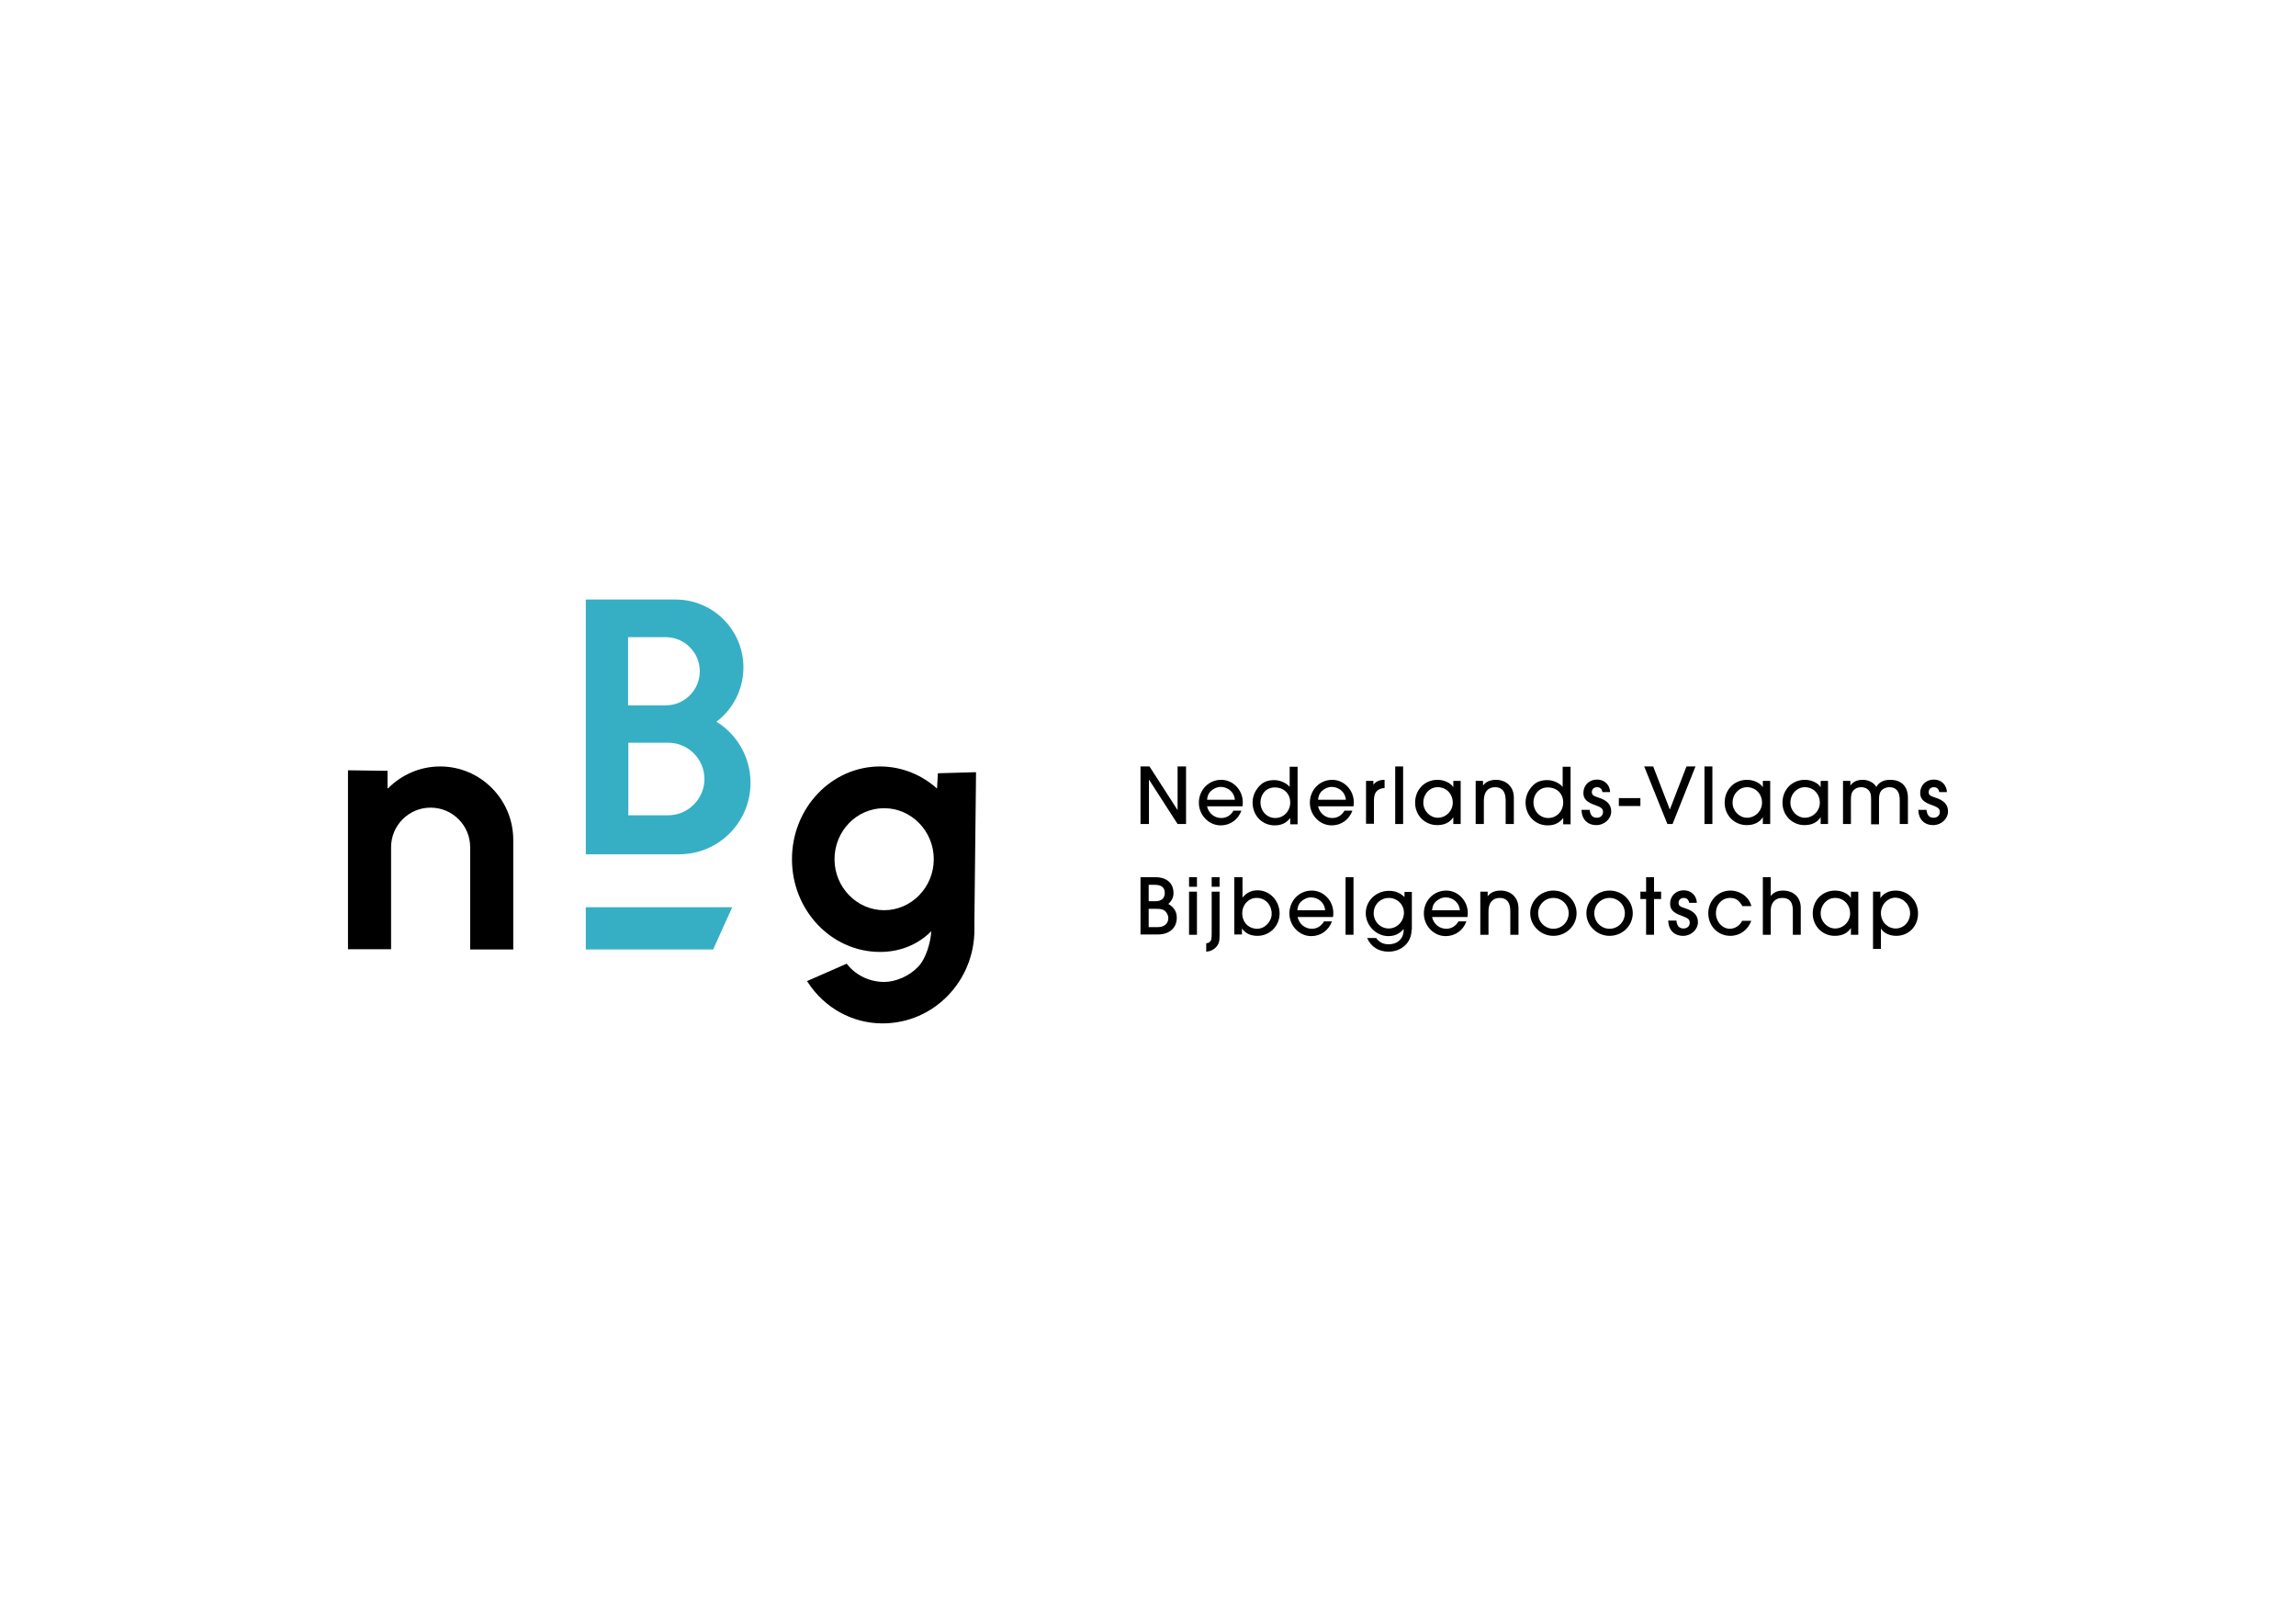 <?xml version="1.0" encoding="UTF-8"?>
<!-- Generator: Adobe Illustrator 25.2.0, SVG Export Plug-In . SVG Version: 6.00 Build 0)  -->
<svg xmlns="http://www.w3.org/2000/svg" xmlns:xlink="http://www.w3.org/1999/xlink" version="1.1" id="Layer_1" x="0px" y="0px" viewBox="0 0 841.9 595.3" style="enable-background:new 0 0 841.9 595.3;" xml:space="preserve">
<style type="text/css">
	.st0{fill:#36AFC5;}
</style>
<g>
	<g>
		<path d="M431.8,302.1l-10.5-16.3v16.3h-3.1v-21.1h3.3l10.3,16v-16h3.1v21.1H431.8z"></path>
		<path d="M455.2,297.2c-1.2,3.3-4.1,5.4-7.6,5.4c-4.4,0-8-3.8-8-8.3c0-4.7,3.6-8.4,8.2-8.4c4.3,0,7.9,3.7,7.9,8.2    c0,0.3,0,0.9-0.1,1.5h-13c0.6,2.6,2.7,4.3,5.2,4.3c1.9,0,3.4-0.9,4.5-2.7H455.2z M452.8,293.3c-0.1-2.7-2.4-4.8-5.2-4.8    c-1.4,0-2.8,0.7-3.8,1.7c-0.7,0.8-1,1.5-1.2,3H452.8z"></path>
		<path d="M473.1,302.1v-2.2c-1.4,1.8-3.2,2.7-5.7,2.7c-4.6,0-8.1-3.6-8.1-8.4c0-2.1,0.8-4.1,2.2-5.7c1.5-1.8,3.3-2.5,5.8-2.5    c2.1,0,4.5,1.1,5.6,2.5v-7.4h2.9v21.1H473.1z M462.2,294.2c0,3.2,2.4,5.7,5.4,5.7c3.1,0,5.5-2.5,5.5-5.7c0-3.2-2.3-5.5-5.6-5.5    C464.5,288.6,462.2,291,462.2,294.2z"></path>
		<path d="M495.9,297.2c-1.2,3.3-4.1,5.4-7.6,5.4c-4.4,0-8-3.8-8-8.3c0-4.7,3.6-8.4,8.2-8.4c4.3,0,7.9,3.7,7.9,8.2    c0,0.3,0,0.9-0.1,1.5h-13c0.6,2.6,2.7,4.3,5.2,4.3c1.9,0,3.4-0.9,4.5-2.7H495.9z M493.5,293.3c-0.1-2.7-2.4-4.8-5.2-4.8    c-1.4,0-2.8,0.7-3.8,1.7c-0.7,0.8-1,1.5-1.2,3H493.5z"></path>
		<path d="M500.9,302.1v-15.8h2.7v1.4c0.9-1.2,2.2-1.8,4.1-1.8v3c-2.7,0.2-3.9,1.6-3.9,4.5v8.6H500.9z"></path>
		<path d="M514.5,302.1h-2.9v-21.1h2.9V302.1z"></path>
		<path d="M532.9,302.1v-2.5c-1.2,1.9-3.2,2.9-5.9,2.9c-4.6,0-8.1-3.6-8.1-8.2c0-4.8,3.5-8.4,8.2-8.4c2.4,0,4.8,1.1,5.8,2.7v-2.3    h2.7v15.8H532.9z M521.9,294.3c0,3,2.5,5.5,5.3,5.5c3,0,5.5-2.5,5.5-5.5c0-3.3-2.4-5.7-5.5-5.7    C524.2,288.6,521.9,291.1,521.9,294.3z"></path>
		<path d="M552.1,302.1v-8.6c0-3.3-1.3-4.9-3.9-4.9c-2.6,0-4.1,1.8-4.1,4.9v8.6h-3v-15.8h2.7v1.7c1-1.4,2.7-2.1,4.7-2.1    c3.9,0,6.6,2.6,6.6,6.5v9.7H552.1z"></path>
		<path d="M573.2,302.1v-2.2c-1.4,1.8-3.2,2.7-5.7,2.7c-4.6,0-8.1-3.6-8.1-8.4c0-2.1,0.8-4.1,2.2-5.7c1.5-1.8,3.3-2.5,5.8-2.5    c2.1,0,4.5,1.1,5.6,2.5v-7.4h2.9v21.1H573.2z M562.3,294.2c0,3.2,2.4,5.7,5.4,5.7c3.1,0,5.5-2.5,5.5-5.7c0-3.2-2.3-5.5-5.6-5.5    C564.6,288.6,562.3,291,562.3,294.2z"></path>
		<path d="M587.6,290.5c-0.2-1.3-0.9-1.9-2-1.9c-1.1,0-1.9,0.7-1.9,1.8c0,1,0.5,1.4,2.4,2c3.2,1,4.7,2.6,4.7,5.1c0,2.7-2.5,5-5.4,5    c-3.3,0-5.4-2.1-5.5-5.6h3c0.2,1.9,1,2.9,2.6,2.9c1.4,0,2.3-0.9,2.3-2.1c0-1.2-0.6-1.7-2.8-2.5c-3.2-1.1-4.4-2.3-4.4-4.5    c0-2.8,2.1-4.9,5-4.9c2.7,0,4.7,1.9,4.8,4.6H587.6z"></path>
		<path d="M593.6,295.5v-2.9h7.9v2.9H593.6z"></path>
		<path d="M611.4,302.1l-8.5-21.1h3.3l6.1,15.8l6.1-15.8h3.3l-8.4,21.1H611.4z"></path>
		<path d="M628,302.1H625v-21.1h2.9V302.1z"></path>
		<path d="M646.4,302.1v-2.5c-1.2,1.9-3.2,2.9-5.9,2.9c-4.6,0-8.1-3.6-8.1-8.2c0-4.8,3.5-8.4,8.2-8.4c2.4,0,4.8,1.1,5.8,2.7v-2.3    h2.7v15.8H646.4z M635.3,294.3c0,3,2.5,5.5,5.3,5.5c3,0,5.5-2.5,5.5-5.5c0-3.3-2.4-5.7-5.5-5.7    C637.7,288.6,635.3,291.1,635.3,294.3z"></path>
		<path d="M667.6,302.1v-2.5c-1.2,1.9-3.2,2.9-5.9,2.9c-4.6,0-8.1-3.6-8.1-8.2c0-4.8,3.5-8.4,8.2-8.4c2.4,0,4.8,1.1,5.8,2.7v-2.3    h2.7v15.8H667.6z M656.5,294.3c0,3,2.5,5.5,5.3,5.5c3,0,5.5-2.5,5.5-5.5c0-3.3-2.4-5.7-5.5-5.7    C658.9,288.6,656.5,291.1,656.5,294.3z"></path>
		<path d="M696.6,302.1v-8.8c0-3.1-1.3-4.7-3.8-4.7c-1.2,0-2.3,0.5-3,1.3c-0.6,0.8-0.8,1.6-0.8,3.5v8.8h-2.9v-8.8    c0-2-0.1-2.4-0.6-3.3c-0.6-0.9-1.7-1.5-3-1.5c-1.2,0-2.2,0.4-2.9,1.2c-0.7,0.8-0.9,1.6-0.9,3.5v8.8h-2.9v-15.8h2.7v1.7    c1.1-1.5,2.5-2.1,4.6-2.1c2.1,0,4.1,1.1,4.9,2.6c1.1-1.8,2.7-2.6,5.1-2.6c4.1,0,6.5,2.4,6.5,6.6v9.6H696.6z"></path>
		<path d="M711.1,290.5c-0.2-1.3-0.9-1.9-2-1.9c-1.1,0-1.9,0.7-1.9,1.8c0,1,0.5,1.4,2.4,2c3.2,1,4.7,2.6,4.7,5.1c0,2.7-2.5,5-5.4,5    c-3.3,0-5.4-2.1-5.5-5.6h3c0.2,1.9,1,2.9,2.6,2.9c1.4,0,2.3-0.9,2.3-2.1c0-1.2-0.6-1.7-2.8-2.5c-3.2-1.1-4.4-2.3-4.4-4.5    c0-2.8,2.1-4.9,5-4.9c2.7,0,4.7,1.9,4.8,4.6H711.1z"></path>
		<g>
			<path d="M418.2,321.6h5.5c4.1,0,6.6,2.2,6.6,5.8c0,1.6-0.6,2.8-1.9,4c2.2,1.3,3.1,2.9,3.1,5.1c0,3.7-2.7,6.1-7,6.1h-6.3V321.6z      M423.7,330.4c2.2,0,3.4-1.1,3.4-3c0-2-1.2-3-3.6-3h-2.3v6H423.7z M424.6,339.9c2.3,0,3.8-1.3,3.8-3.3c0-0.9-0.5-2-1.2-2.6     c-0.7-0.6-1.5-0.8-3-0.8h-3v6.7H424.6z"></path>
			<path d="M438.9,325.1H436v-3.5h2.9V325.1z M438.9,342.7H436v-15.8h2.9V342.7z"></path>
			<path d="M447.2,342.3c0,2.5-0.1,2.9-0.5,3.8c-0.8,1.6-2.5,2.7-4.4,2.8v-3.1c0.6,0,1-0.2,1.3-0.5c0.6-0.5,0.7-1,0.7-3.1v-15.3h2.9     V342.3z M447.2,325.1h-2.9v-3.5h2.9V325.1z"></path>
			<path d="M452.6,342.7v-21.1h3v7.5c1.3-1.7,3.2-2.7,5.5-2.7c4.5,0,8.1,3.8,8.1,8.5c0,4.6-3.6,8.2-8.1,8.2c-2.6,0-4.4-0.9-5.7-2.7     v2.2H452.6z M455.5,334.8c0,3.3,2.3,5.7,5.5,5.7c2.8,0,5.3-2.6,5.3-5.5c0-3.3-2.4-5.8-5.4-5.8     C457.9,329.1,455.5,331.7,455.5,334.8z"></path>
			<path d="M488.4,337.8c-1.2,3.3-4.1,5.4-7.6,5.4c-4.4,0-8-3.8-8-8.3c0-4.7,3.6-8.4,8.2-8.4c4.3,0,7.9,3.7,7.9,8.2     c0,0.3,0,0.9-0.1,1.5h-13c0.6,2.6,2.7,4.3,5.2,4.3c1.9,0,3.4-0.9,4.5-2.7H488.4z M485.9,333.8c-0.1-2.7-2.4-4.8-5.2-4.8     c-1.4,0-2.8,0.7-3.8,1.7c-0.7,0.8-1,1.5-1.2,3H485.9z"></path>
			<path d="M496.3,342.7h-2.9v-21.1h2.9V342.7z"></path>
			<path d="M517.6,340.9c0,4.6-3.6,8-8.5,8c-3.6,0-6.4-1.8-7.8-5h3.3c1.1,1.5,2.6,2.3,4.5,2.3c3.4,0,5.6-2.1,5.6-5.3v-0.3     c-1.6,1.8-3.3,2.6-5.6,2.6c-4.5,0-8.3-3.9-8.3-8.4c0-4.6,3.8-8.2,8.5-8.2c2.4,0,4.2,0.8,5.7,2.3v-1.9h2.7V340.9z M503.7,334.8     c0,3.1,2.5,5.6,5.5,5.6c3.1,0,5.6-2.6,5.6-5.8c0-3-2.5-5.4-5.5-5.4C506.1,329.2,503.7,331.7,503.7,334.8z"></path>
			<path d="M537.7,337.8c-1.2,3.3-4.1,5.4-7.6,5.4c-4.4,0-8-3.8-8-8.3c0-4.7,3.6-8.4,8.2-8.4c4.3,0,7.9,3.7,7.9,8.2     c0,0.3,0,0.9-0.1,1.5h-13c0.6,2.6,2.7,4.3,5.2,4.3c1.9,0,3.4-0.9,4.5-2.7H537.7z M535.3,333.8c-0.1-2.7-2.4-4.8-5.2-4.8     c-1.4,0-2.8,0.7-3.8,1.7c-0.7,0.8-1,1.5-1.2,3H535.3z"></path>
			<path d="M553.8,342.7v-8.6c0-3.3-1.3-4.9-3.9-4.9c-2.6,0-4.1,1.8-4.1,4.9v8.6h-3v-15.8h2.7v1.7c1-1.4,2.7-2.1,4.7-2.1     c3.9,0,6.6,2.6,6.6,6.5v9.7H553.8z"></path>
			<path d="M578.1,334.8c0,4.6-3.8,8.3-8.5,8.3c-4.7,0-8.5-3.8-8.5-8.3s3.8-8.3,8.5-8.3C574.3,326.5,578.1,330.2,578.1,334.8z      M564,334.8c0,3.2,2.5,5.7,5.6,5.7c3.1,0,5.6-2.5,5.6-5.7c0-3.1-2.5-5.6-5.6-5.6C566.5,329.2,564,331.7,564,334.8z"></path>
			<path d="M598.7,334.8c0,4.6-3.8,8.3-8.5,8.3c-4.7,0-8.5-3.8-8.5-8.3s3.8-8.3,8.5-8.3C594.9,326.5,598.7,330.2,598.7,334.8z      M584.6,334.8c0,3.2,2.5,5.7,5.6,5.7c3.1,0,5.6-2.5,5.6-5.7c0-3.1-2.5-5.6-5.6-5.6C587.1,329.2,584.6,331.7,584.6,334.8z"></path>
			<path d="M606.5,342.7h-2.9v-13.1h-2.1v-2.7h2.1v-5.3h2.9v5.3h2.6v2.7h-2.6V342.7z"></path>
			<path d="M619.4,331.1c-0.2-1.3-0.9-1.9-2-1.9c-1.1,0-1.9,0.7-1.9,1.8c0,1,0.5,1.4,2.4,2c3.2,1,4.7,2.6,4.7,5.1c0,2.7-2.5,5-5.4,5     c-3.3,0-5.4-2.1-5.5-5.6h3c0.2,1.9,1,2.9,2.6,2.9c1.4,0,2.3-0.9,2.3-2.1c0-1.2-0.6-1.7-2.8-2.5c-3.2-1.1-4.4-2.3-4.4-4.5     c0-2.8,2.1-4.9,5-4.9c2.7,0,4.7,1.9,4.8,4.6H619.4z"></path>
			<path d="M642.2,337.5c-1.2,3.4-4.2,5.6-7.7,5.6c-4.6,0-8.1-3.6-8.1-8.3c0-4.6,3.6-8.3,8.1-8.3c3.6,0,6.9,2.4,7.7,5.7h-3.3     c-1.2-2.1-2.4-3-4.5-3c-3,0-5.2,2.4-5.2,5.6c0,3.1,2.3,5.7,5.1,5.7c1.9,0,3.7-1.2,4.5-2.9H642.2z"></path>
			<path d="M657.4,342.7v-8.9c0-3.1-1.2-4.6-3.9-4.6c-2.6,0-4.2,1.8-4.2,4.6v8.9h-2.9v-21.1h2.9v6.9c1.1-1.4,2.5-2,4.5-2     c3.9,0,6.5,2.5,6.5,6.3v9.9H657.4z"></path>
			<path d="M678.7,342.7v-2.5c-1.2,1.9-3.2,2.9-5.9,2.9c-4.6,0-8.1-3.6-8.1-8.2c0-4.8,3.5-8.4,8.2-8.4c2.4,0,4.8,1.1,5.8,2.7v-2.3     h2.7v15.8H678.7z M667.6,334.9c0,3,2.5,5.5,5.3,5.5c3,0,5.5-2.5,5.5-5.5c0-3.3-2.4-5.7-5.5-5.7     C670,329.2,667.6,331.7,667.6,334.9z"></path>
			<path d="M686.8,326.9h2.7v2.4c1.1-1.8,3.2-2.8,5.6-2.8c4.6,0,8.2,3.7,8.2,8.4c0,4.7-3.4,8.2-8,8.2c-2.4,0-4.6-1-5.6-2.7v7.5h-2.9     V326.9z M689.7,334.8c0,3.1,2.4,5.6,5.4,5.6c3,0,5.3-2.5,5.3-5.6c0-3.1-2.5-5.7-5.5-5.7C692,329.2,689.7,331.7,689.7,334.8z"></path>
		</g>
	</g>
	<path d="M357.8,283.1l-13.9,0.4l-0.3,5.6c-5.6-5-12.9-8.1-20.9-8.1c-17.8,0-32.3,15.2-32.3,34s14.5,34,32.3,34   c7.7,0,14.1-2.9,18.8-7.6c-0.3,4.3-2,10.2-4.9,13.1c-3.1,3.3-8.1,5.5-12.4,5.5c-5.2,0-10.2-2.3-13.5-6.4l-0.2-0.3l-14.6,6.4   l0.3,0.4c6.1,9.4,16.3,15.1,27.4,15.1c18.9,0,33.7-15.6,33.7-34.3v-1.5c0-0.7,0-1.6,0-2.2l0.6-53.9L357.8,283.1z M324.2,333.7   c-10,0-18.2-8.4-18.2-18.7s8.1-18.7,18.2-18.7c10,0,18.2,8.4,18.2,18.7S334.2,333.7,324.2,333.7z"></path>
	<polygon class="st0" points="261.5,348.1 214.8,348.1 214.8,332.6 268.5,332.6  "></polygon>
	<path class="st0" d="M262.7,264.6c6-4.5,9.9-11.8,9.9-19.9c0-13.8-11.2-24.9-24.9-24.9l-22.3,0h-10.6v93.4h10.6l23.6,0   c14.5,0,26.2-11.7,26.2-26.2C275.2,277.5,270.2,269.2,262.7,264.6z M230.3,233.6h13.8c6.9,0,12.5,5.6,12.5,12.5   c0,6.9-5.6,12.5-12.5,12.5h-13.8V233.6z M245,298.9h-14.6v-26.6H245c7.4,0,13.3,6,13.3,13.3S252.3,298.9,245,298.9z"></path>
	<path d="M161.4,281c-7.5,0-14.2,3.1-19.1,8h-0.2v-6.4l-14.5-0.2V348h15.8v-20.3v-11v-6.1c0-8,6.5-14.5,14.5-14.5   c8,0,14.5,6.5,14.5,14.5v21.7v15.8h15.8v-40.2C188.2,293.1,176.2,281,161.4,281z"></path>
</g>
</svg>
